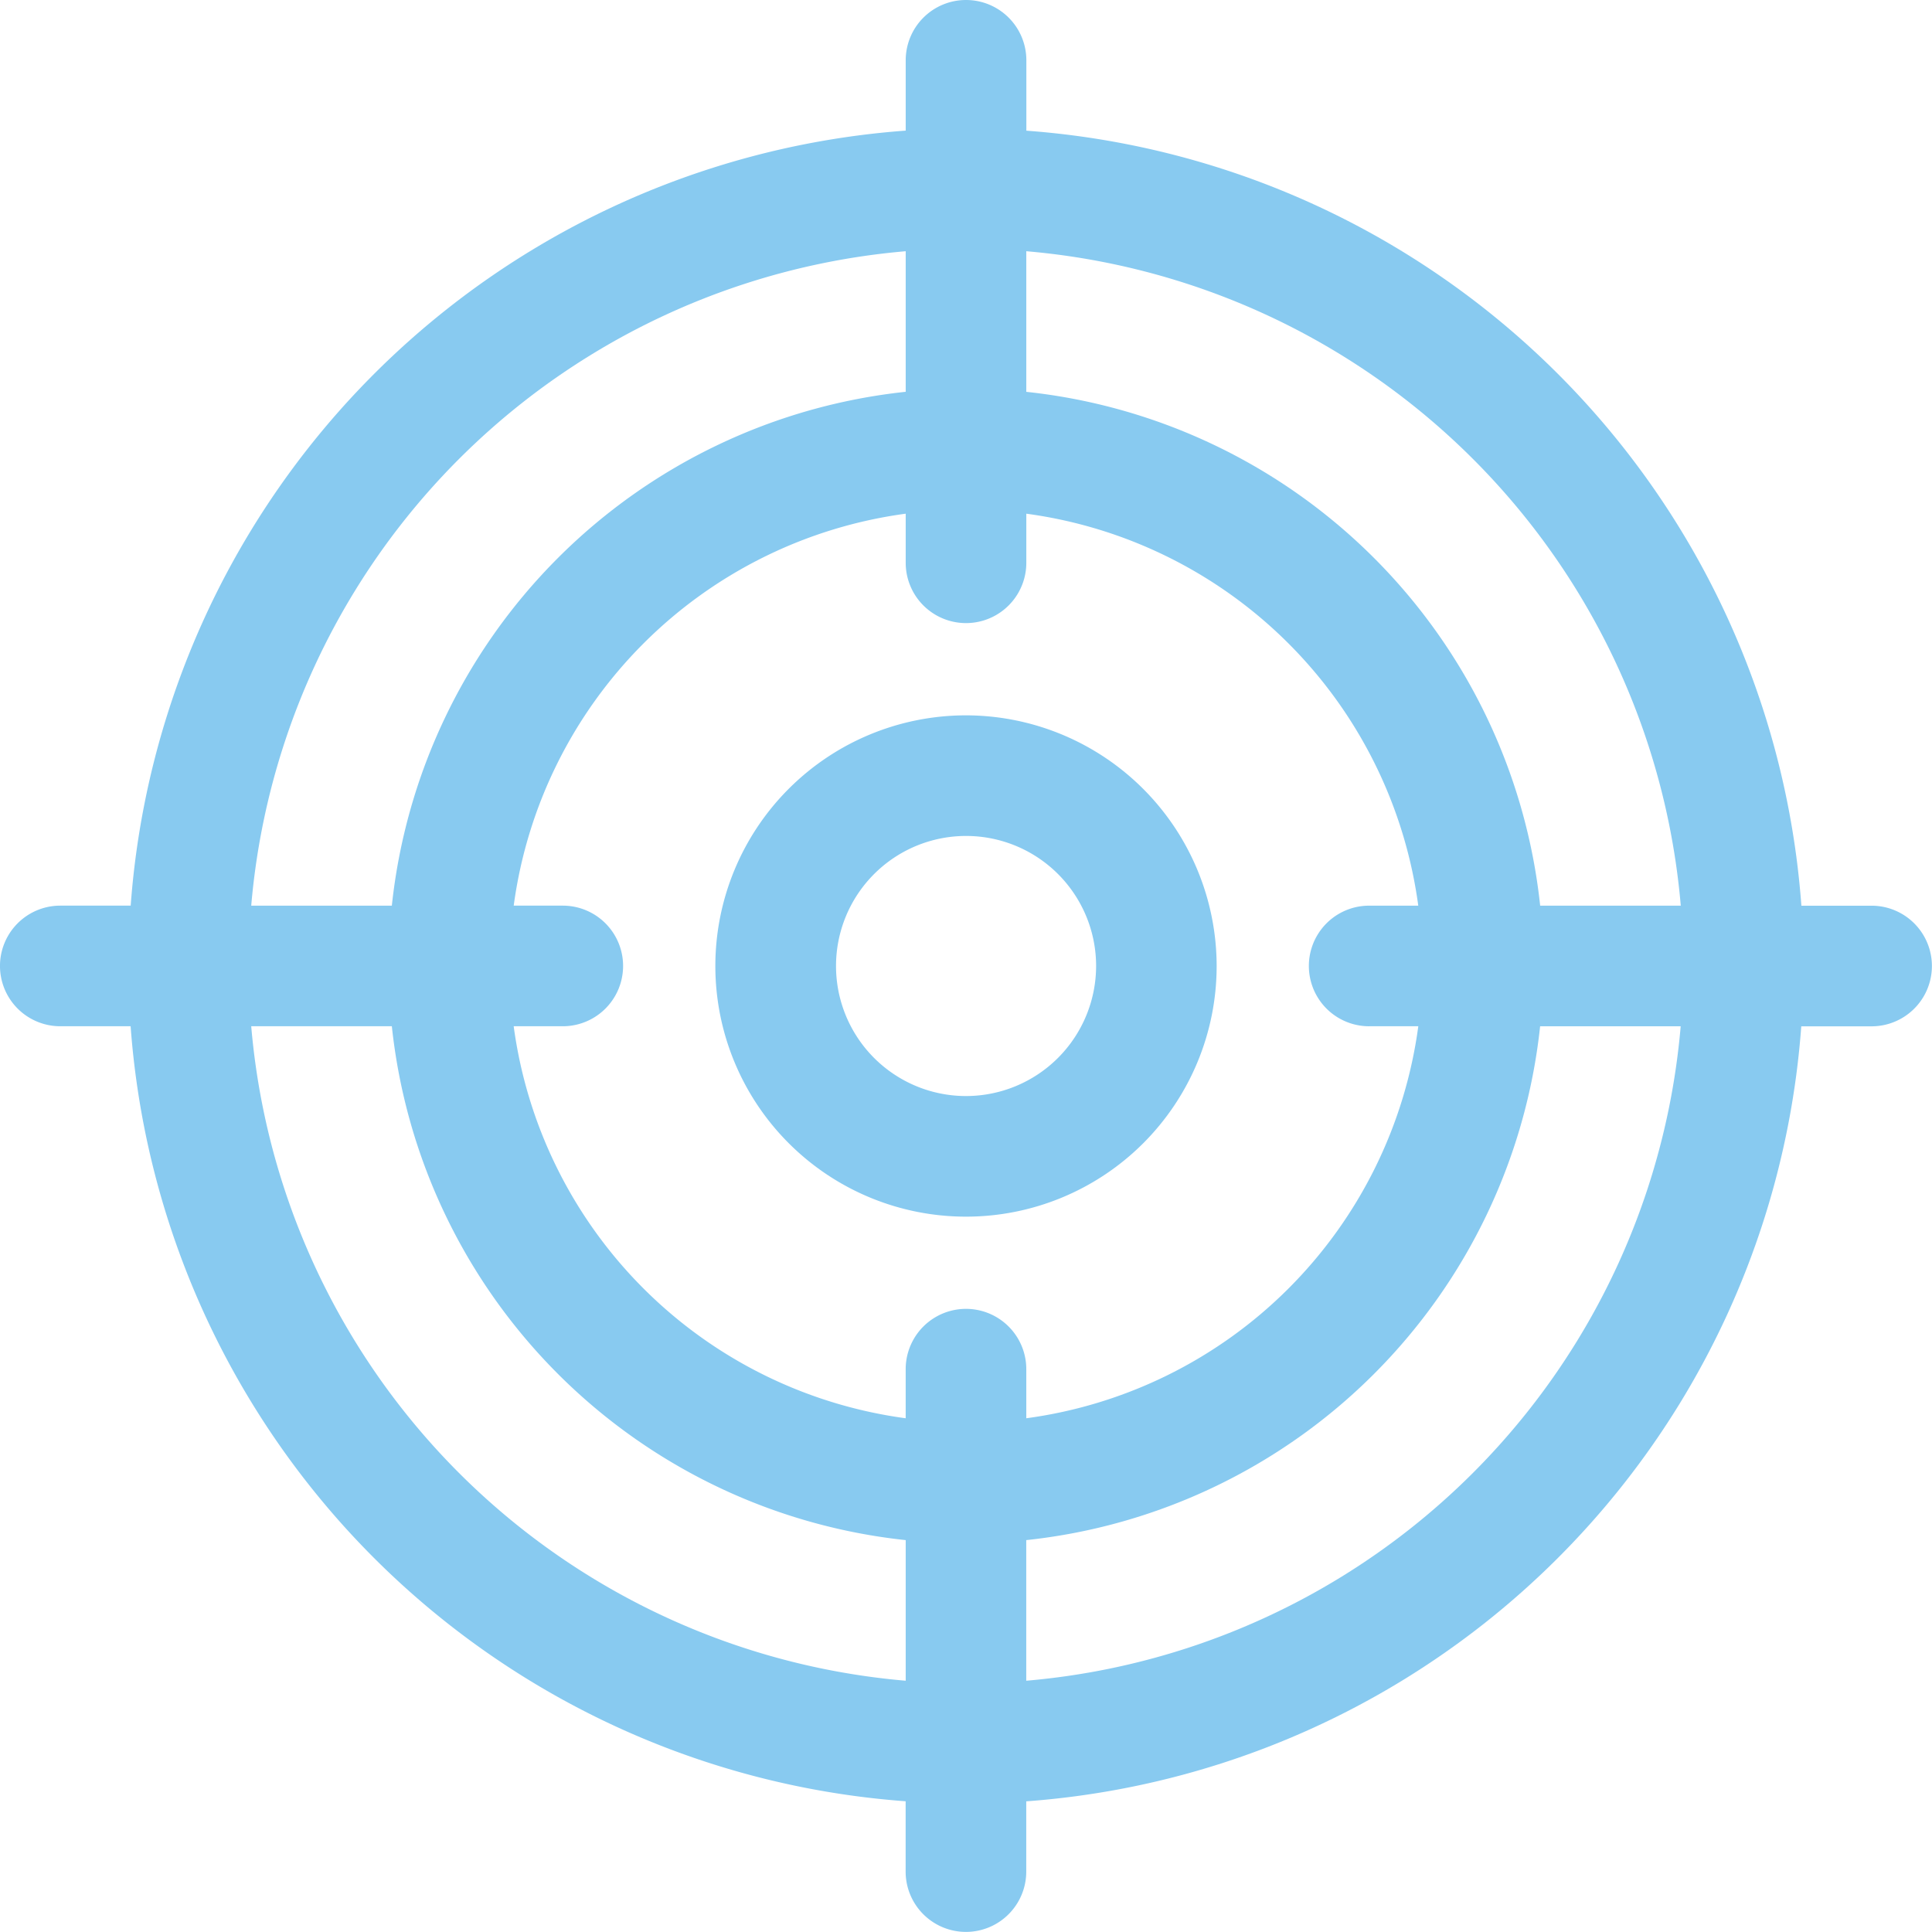<svg id="的中率" xmlns="http://www.w3.org/2000/svg" width="87" height="86.998" viewBox="0 0 87 86.998">
  <path id="パス_113" data-name="パス 113" d="M183.9,189.753a5.856,5.856,0,1,1,5.856-5.856,5.862,5.862,0,0,1-5.856,5.856Zm0-17.143A11.287,11.287,0,1,0,195.184,183.9,11.3,11.3,0,0,0,183.9,172.61Z" transform="translate(-140.397 -140.397)" fill="#88caf0"/>
  <path id="パス_114" data-name="パス 114" d="M75.685,40.783h-6.33A26.042,26.042,0,0,0,46.215,17.645V11.313a32.345,32.345,0,0,1,29.472,29.47h0Zm-29.472,34.9V69.353A26.044,26.044,0,0,0,69.353,46.214h6.33A32.347,32.347,0,0,1,46.212,75.685h0Zm-34.9-29.472h6.332A26.044,26.044,0,0,0,40.785,69.353v6.332A32.347,32.347,0,0,1,11.313,46.214h0Zm29.472-34.9v6.332A26.042,26.042,0,0,0,17.645,40.783H11.313a32.345,32.345,0,0,1,29.472-29.47Zm20.872,34.9h2.211A20.582,20.582,0,0,1,46.215,63.866V61.655a2.715,2.715,0,0,0-5.431,0v2.211A20.584,20.584,0,0,1,23.132,46.213h2.211a2.715,2.715,0,0,0,0-5.431h-2.21A20.582,20.582,0,0,1,40.785,23.132v2.211a2.715,2.715,0,0,0,5.431,0V23.132A20.58,20.58,0,0,1,63.866,40.783H61.655a2.715,2.715,0,0,0,0,5.431h0ZM43.5,0a2.716,2.716,0,0,0-2.715,2.715V5.882a37.759,37.759,0,0,0-34.9,34.9H2.715a2.715,2.715,0,0,0,0,5.431H5.882a37.758,37.758,0,0,0,34.9,34.9v3.167a2.715,2.715,0,0,0,5.431,0V81.116a37.761,37.761,0,0,0,34.9-34.9h3.167a2.715,2.715,0,0,0,0-5.431H81.118a37.756,37.756,0,0,0-34.9-34.9V2.715A2.716,2.716,0,0,0,43.5,0h0Z" fill="#88caf0"/>
</svg>
